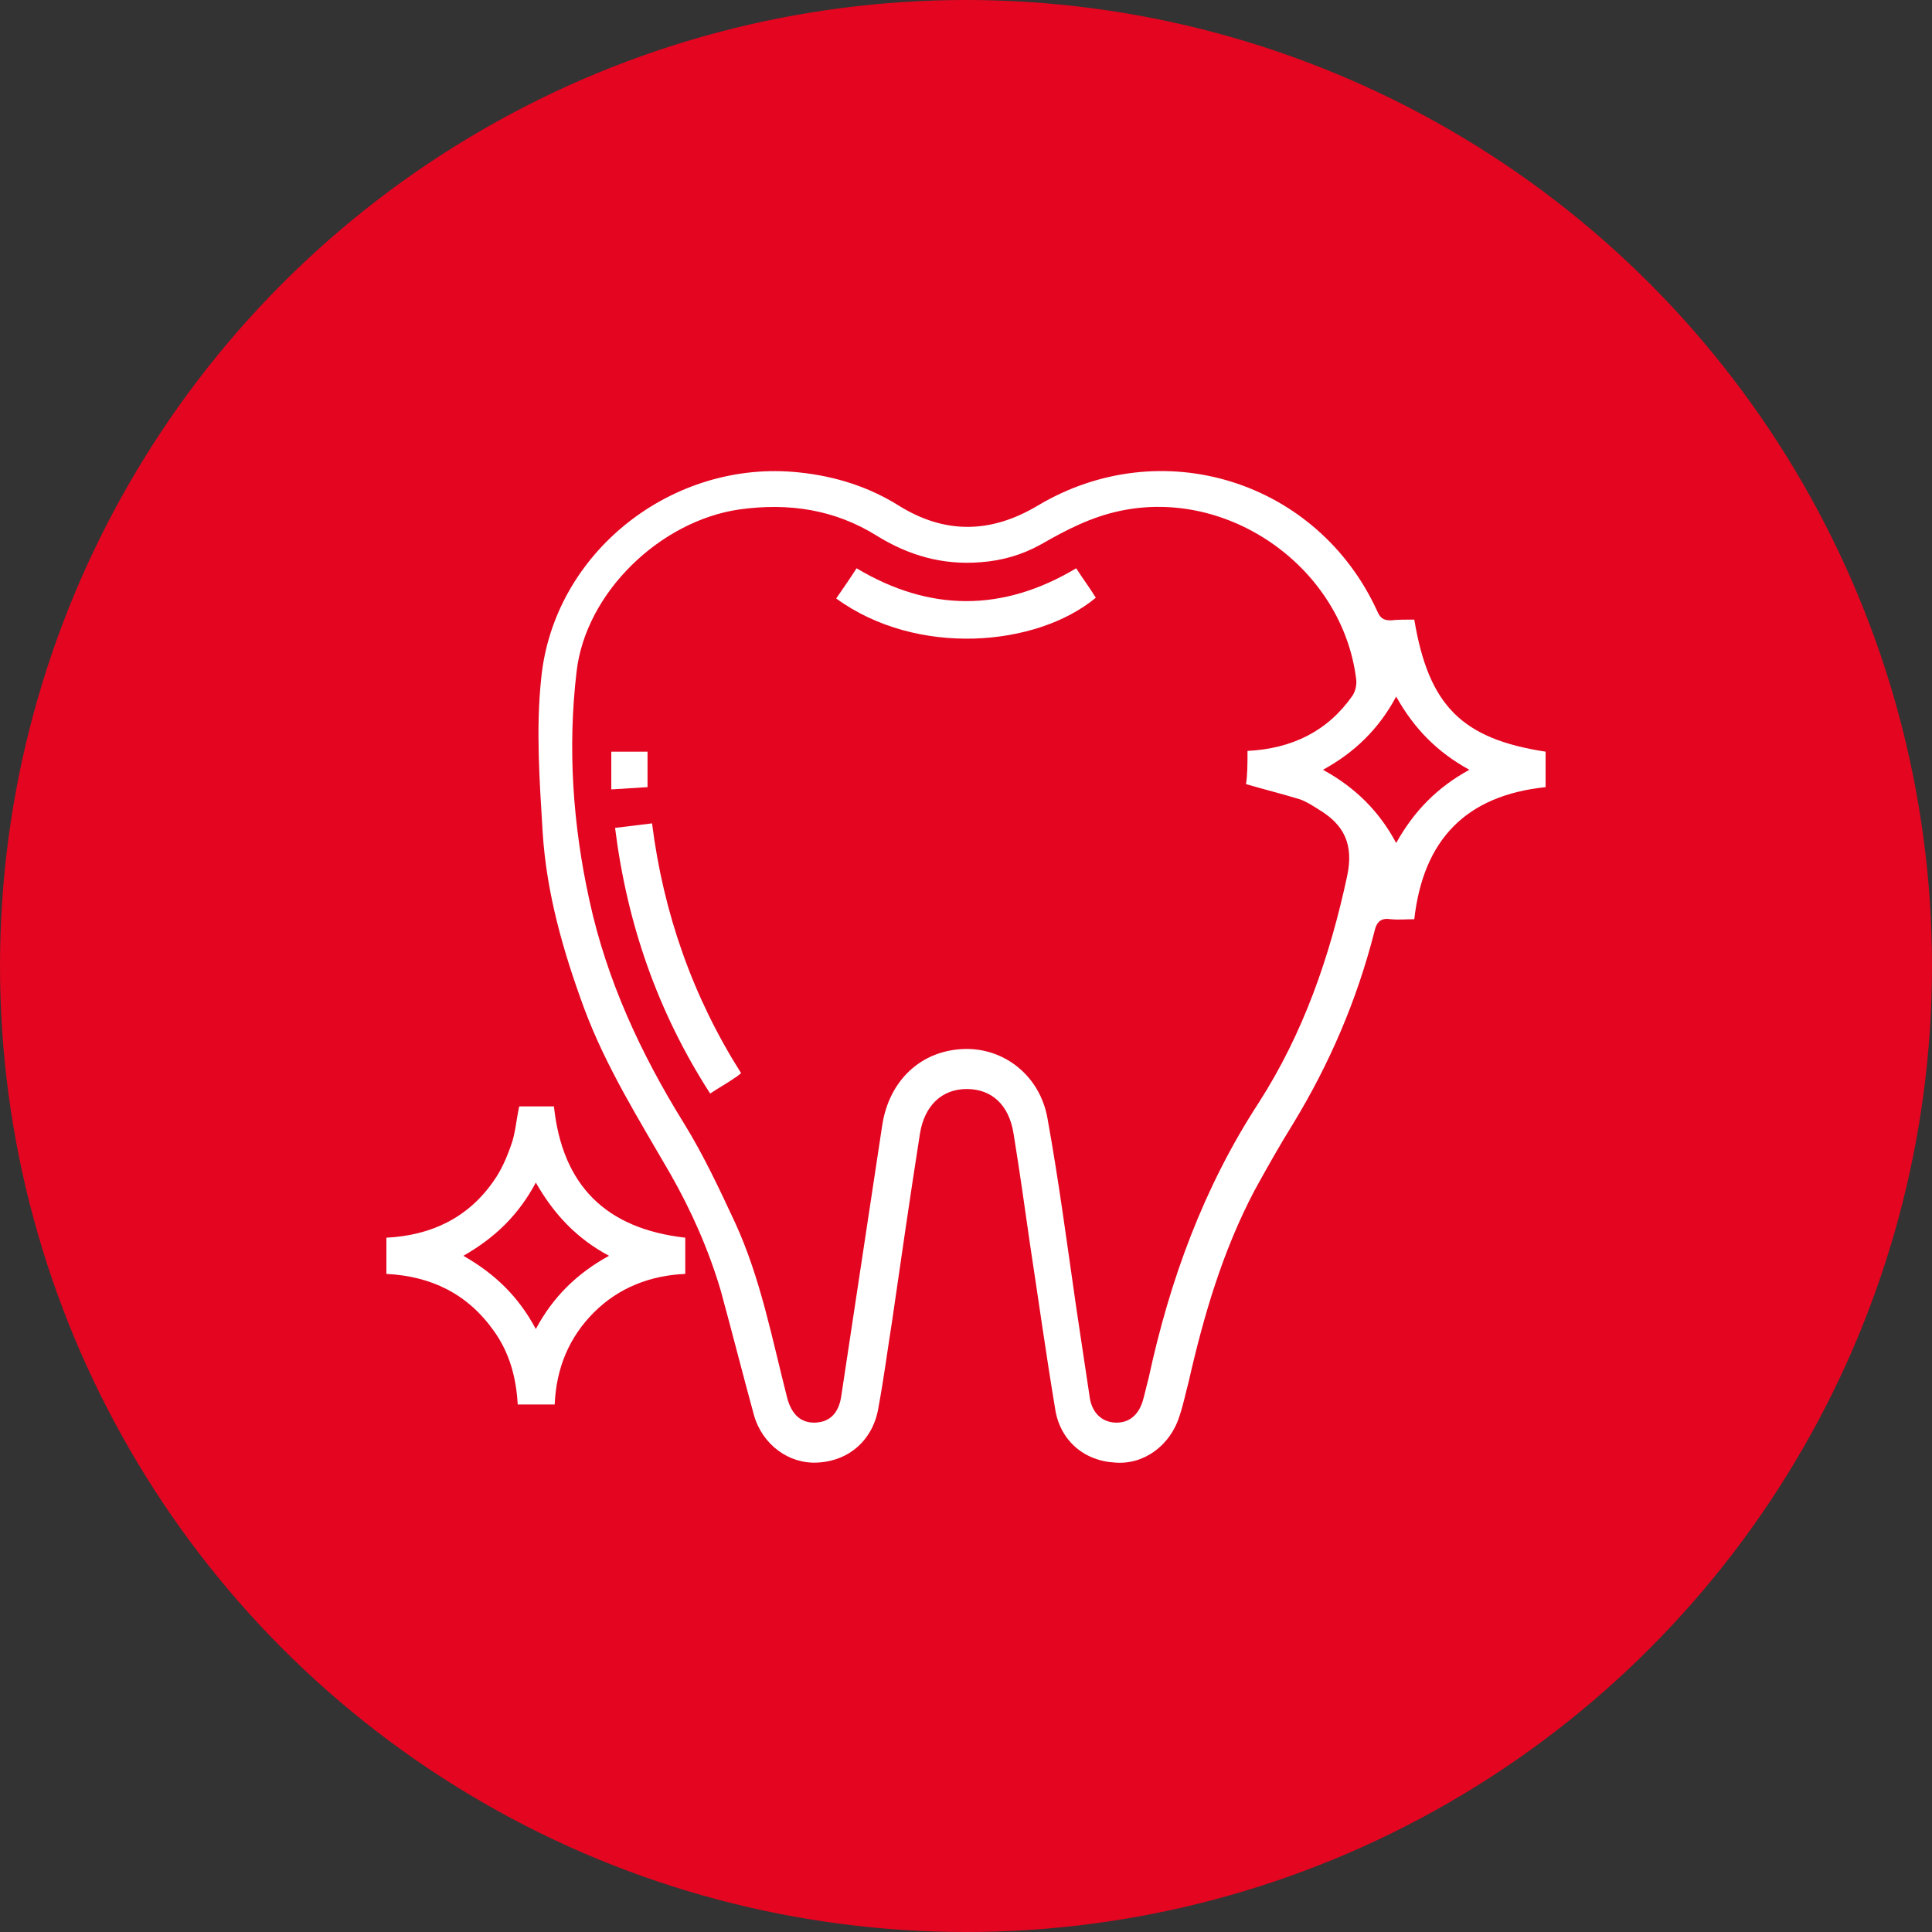 <?xml version="1.0" encoding="utf-8"?>
<!-- Generator: Adobe Illustrator 27.5.0, SVG Export Plug-In . SVG Version: 6.00 Build 0)  -->
<svg version="1.1" id="Capa_1" xmlns="http://www.w3.org/2000/svg" xmlns:xlink="http://www.w3.org/1999/xlink" x="0px" y="0px"
	 viewBox="0 0 256 256" style="enable-background:new 0 0 256 256;" xml:space="preserve">
<rect x="0" y="0" width="256" height="256" fill="#333333" stroke="none"/>
<style type="text/css">
	.st0{fill:#E40520;}
	.st1{fill:#FFFFFF;}
</style>
<g>
	<circle class="st0" cx="128" cy="128" r="128"/>
	<g>
		<path class="st1" d="M51.2,164c5.9-0.3,10.8-2.6,14.2-7.5c1-1.4,1.7-3,2.3-4.7c0.6-1.6,0.7-3.4,1.1-5.2c1.5,0,3,0,4.6,0
			c1.1,10.4,6.8,16.2,17.4,17.4c0,1.5,0,3.1,0,4.8c-4.6,0.2-8.8,1.8-12.1,5.1c-3.3,3.3-5,7.4-5.2,12.2c-1.6,0-3.2,0-4.9,0
			c-0.2-3.6-1.1-6.9-3.2-9.8c-3.5-4.9-8.3-7.2-14.2-7.5C51.2,167.2,51.2,165.6,51.2,164z M71,176.1c2.3-4.3,5.5-7.4,9.7-9.7
			c-4.3-2.3-7.3-5.5-9.7-9.7c-2.3,4.3-5.4,7.3-9.6,9.7C65.6,168.8,68.7,171.8,71,176.1z"/>
		<path class="st1" d="M187.4,82.1c1.9,11.4,6.3,15.8,17.4,17.5c0,1.6,0,3.1,0,4.7c-10.5,1.1-16.2,6.9-17.4,17.5c-1,0-2.1,0.1-3.1,0
			c-1.3-0.2-1.9,0.3-2.2,1.7c-2.3,9-5.9,17.4-10.7,25.3c-1.8,2.9-3.5,5.9-5.2,9c-4.2,8-6.7,16.5-8.7,25.3c-0.4,1.5-0.7,3-1.2,4.5
			c-1.2,3.9-4.7,6.5-8.5,6.2c-4.2-0.2-7.4-3-8-7.2c-1.2-7.2-2.2-14.4-3.3-21.6c-0.7-4.9-1.4-9.9-2.2-14.8c-0.6-3.8-2.9-5.9-6.2-5.9
			c-3.3,0-5.6,2.2-6.2,5.9c-1.3,8.3-2.5,16.6-3.7,24.9c-0.6,3.8-1.1,7.6-1.8,11.4c-0.7,4.3-3.9,7.1-8.1,7.3
			c-3.8,0.2-7.3-2.4-8.4-6.3c-1.5-5.5-2.9-11-4.4-16.5c-1.6-5.4-3.9-10.6-6.7-15.5c-4.1-7.1-8.5-14.1-11.4-21.9
			c-2.8-7.6-5-15.3-5.5-23.4c-0.4-6.7-0.9-13.5-0.2-20.2c1.6-16.8,17.4-29.2,34.2-27.4c4.8,0.5,9.2,1.9,13.2,4.4
			c6.1,3.8,12.2,3.7,18.4,0c16.4-9.8,37.1-3.3,45,14c0.4,0.9,0.8,1.2,1.8,1.2C185.1,82.1,186.2,82.1,187.4,82.1z M165.3,99.5
			c5.9-0.3,10.6-2.6,13.9-7.3c0.4-0.6,0.6-1.5,0.5-2.2c-1.8-14.7-16.8-25.4-31.3-22.3c-3.8,0.8-7.1,2.5-10.4,4.4
			c-2.5,1.4-5.2,2.2-8.1,2.4c-5,0.4-9.5-0.9-13.7-3.5c-5.6-3.5-11.7-4.4-18.2-3.5c-10.5,1.5-20.4,11-21.6,21.5
			c-1.2,10.1-0.5,20.3,1.7,30.3c2.3,10.6,6.8,20.3,12.5,29.5c2.6,4.2,4.7,8.7,6.8,13.2c3.4,7.4,4.9,15.4,6.9,23.2
			c0.6,2.3,1.9,3.4,3.8,3.3c1.9-0.1,3.1-1.3,3.4-3.7c1.8-11.9,3.6-23.8,5.4-35.7c0.9-5.9,5.1-9.9,10.8-10.1
			c5.3-0.2,10.1,3.5,11.1,9.2c1.5,8.3,2.6,16.7,3.8,25c0.6,4,1.2,8,1.8,12c0.3,2,1.6,3.2,3.3,3.3c1.8,0.1,3.1-0.9,3.7-2.8
			c0.3-1,0.5-2,0.8-3.1c2.8-13,7.3-25.3,14.6-36.5c5.9-9.2,9.4-19.3,11.7-30c0.9-4.2-0.4-6.8-3.7-8.8c-0.8-0.5-1.7-1.1-2.6-1.4
			c-2.3-0.7-4.7-1.3-7.1-2C165.3,102.7,165.3,101.2,165.3,99.5z M194.7,102c-4.2-2.3-7.3-5.4-9.7-9.7c-2.3,4.3-5.5,7.4-9.7,9.7
			c4.2,2.3,7.4,5.4,9.7,9.7C187.4,107.4,190.5,104.3,194.7,102z"/>
		<path class="st1" d="M81.5,109.7c1.7-0.2,3.2-0.4,4.9-0.6c1.5,11.9,5.4,23,11.8,33.1c-0.4,0.3-0.6,0.5-0.8,0.6
			c-1,0.7-2.1,1.3-3.3,2.1C87.2,134.2,83.1,122.5,81.5,109.7z"/>
		<path class="st1" d="M142.6,75.3c0.9,1.4,1.8,2.6,2.6,3.9c-7.8,6.5-23.7,7.9-34.4,0.1c0.9-1.3,1.8-2.6,2.7-4
			C123.2,81.1,132.9,81.1,142.6,75.3z"/>
		<path class="st1" d="M85.8,104.3c-1.5,0.1-3.1,0.2-4.8,0.3c0-1.7,0-3.3,0-5c1.5,0,3,0,4.8,0C85.8,101.1,85.8,102.6,85.8,104.3z"/>
	</g>
</g>
</svg>
